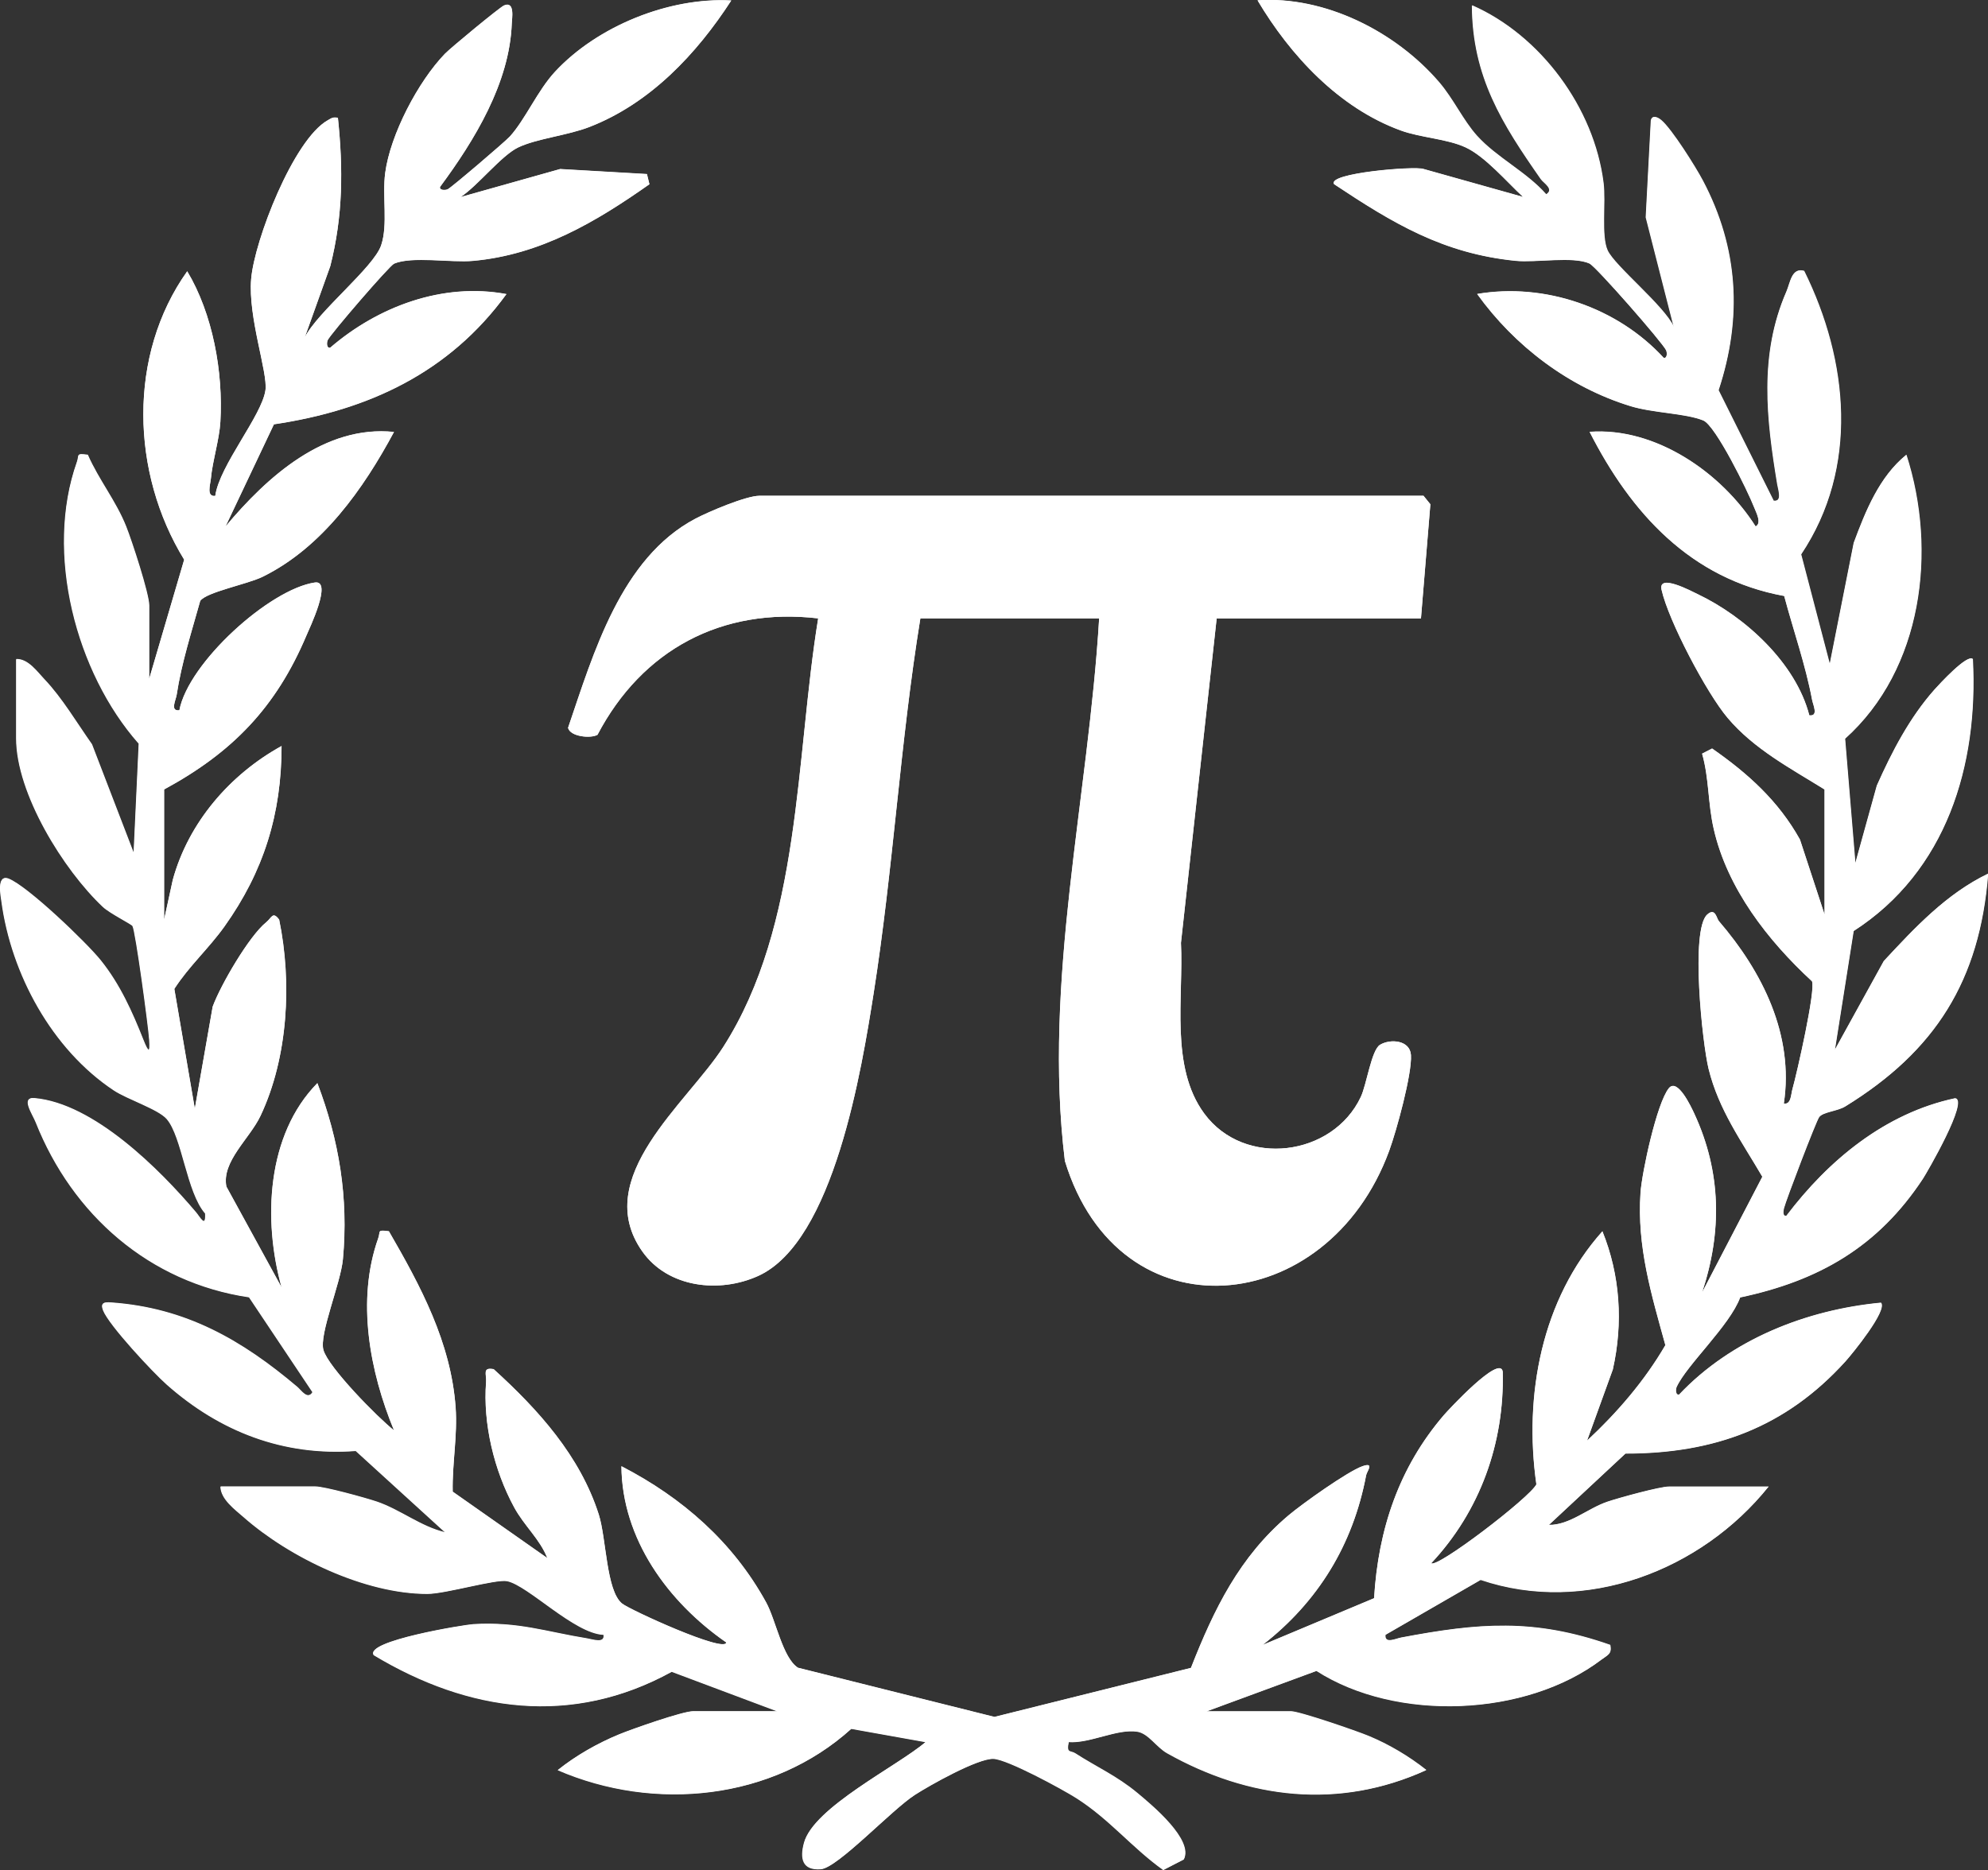 <?xml version="1.0" encoding="UTF-8"?>
<svg id="Livello_1" data-name="Livello 1" xmlns="http://www.w3.org/2000/svg" viewBox="0 0 389.14 366.11">
  <rect x="0" y="0" width="389.14" height="366.11" fill="#333333" stroke="none"/>
  <defs>
    <style>
      .cls-1 {
        fill: #fff;
      }
    </style>
  </defs>
  <path class="cls-1" d="M29.15,133.07v-14.5c0-2.3-3.41-12.71-4.52-15.48-1.99-4.99-5.38-9.13-7.5-14.01-2.38-.31-1.59-.04-2.09,1.37-6.32,17.82-.21,41.22,12.1,55.15l-1,21.47-8.19-21.3c-2.88-4.07-5.87-9.13-9.29-12.71-1.46-1.52-3.2-4.04-5.51-3.99v15.5c0,10.79,9.26,25.74,16.99,33.01,1.32,1.24,5.55,3.35,5.78,3.72.58.96,3.09,19.54,3.27,22.25s-.14,2.69-1.15.14c-2.2-5.56-4.61-10.95-8.38-15.64-2.82-3.51-14.31-14.52-18.03-15.98-2.39-.94-1.49,3.48-1.37,4.38,1.9,14.26,9.91,29,21.98,37.02,2.71,1.8,8.71,3.69,10.38,5.62,3.01,3.47,3.89,14.36,7.52,18.49.15,3.05-1.07.69-1.82-.19-7.15-8.43-20.03-21.34-31.65-22.36-2.67-.23-.33,3.1.31,4.71,7.17,18.07,22.26,31.37,41.75,34.25l12.42,18.58c-.99,1.62-2.21-.33-3.01-1-10.84-9.17-21.81-15.51-36.49-16.53-1.26-.09-2.06.01-1.49,1.5,1.12,2.9,9.73,12.12,12.46,14.54,10.45,9.25,22.88,14.05,37,13l17.52,15.97c-4.83-1.12-8.8-4.45-13.46-6.03-2.23-.76-10.25-2.96-12.04-2.96h-18.5c.05,2.46,2.84,4.49,4.53,5.97,9.04,7.96,23.8,15.04,35.97,15.03,3.57,0,13.44-2.94,15.62-2.49,4.14.86,13.14,10.26,18.87,10.5.24,1.8-2.18.91-3.24.74-8.12-1.32-13.48-3.3-22.29-2.79-1.74.1-21.33,3.28-19.46,6.03,18.53,11.16,38.79,14.02,58.33,3.26l20.67,7.75h-16.5c-2.06,0-11.92,3.47-14.48,4.52-4.18,1.71-8.48,4.15-12.01,6.99,18.92,8.19,41.98,5.91,57.46-8.09l14.54,2.6c-5.42,4.67-21.91,12.76-23.79,19.72-.83,3.08-.34,5.42,3.3,5.16,3.26-.24,13.8-11.57,18.36-14.52,2.94-1.9,12.43-7.24,15.47-7.08,2.76.14,13.34,5.88,16.18,7.68,6.54,4.16,10.87,9.69,17.02,14.08l3.98-2.05c1.94-3.82-6.12-10.53-9.05-12.97-4.07-3.39-8.02-5.1-12.18-7.79-.98-.63-1.78.11-1.29-2.24,4.16.32,9.52-2.65,13.45-2.03,2.21.35,3.7,3.01,5.85,4.22,15.99,8.99,33.66,11.06,50.69,3.31-3.41-2.71-7.3-5.02-11.32-6.68-2.36-.98-13.51-4.82-15.18-4.82h-16.5l21.54-7.93c15.65,10.03,41.03,9.02,55.8-2.23,1.13-.86,2.05-1.05,1.66-2.83-15-5.27-25.85-4.3-40.94-1.44-1.03.2-3.28,1.31-3.05-.55l18.66-10.77c20.47,6.94,43.18-1.82,56.33-18.24h-19.5c-1.8,0-9.8,2.21-12.04,2.96-3.86,1.3-7.42,4.61-11.46,4.54l15.01-13.99c17.36,0,31.29-5.09,43.01-17.99,1.37-1.51,8.38-10.12,6.97-11.52-14.62,1.39-29.29,7.18-39.5,17.99-.74.16-.68-1.05-.49-1.48,1.97-4.33,10.42-12.03,12.45-17.56,15.45-3.27,27-9.91,35.77-23.23.71-1.08,9.13-15.54,6.26-15.74-13.66,2.92-24.75,12.11-32.99,23.01-.77.16-.61-.92-.48-1.47.41-1.63,6.32-17.11,6.9-17.87.78-1.03,3.6-1.15,5.13-2.1,17.57-10.82,26.32-24.56,27.94-45.55-8.16,3.93-14.33,10.56-20.4,17.09l-9.6,17.4,3.67-23.26c18.16-11.69,24.43-32.39,23.33-53.23-1.01-1.13-6.61,4.97-7.51,5.98-4.85,5.48-8.29,12.1-11.25,18.75l-4.23,15.26-2.02-24.41c15.18-13.6,18.06-36.81,12-55.58-5.28,4.28-7.96,10.99-10.27,17.21l-4.71,23.78-5.62-21.49c11.33-16.94,9.29-37.92.59-55.5-2.43-.71-2.67,2.25-3.44,4.02-5.39,12.39-3.9,24.98-1.79,37.73.17,1.06,1.05,3.48-.74,3.24l-10.78-21.63c4.67-14.15,3.9-27.85-3.07-41.03-1.42-2.68-6.09-10.13-8.15-11.85-.7-.59-1.79-1.07-2,.05l-1,18.95,5.49,21.51c-1.93-4.21-11.6-11.95-12.99-15.01-1.28-2.83-.32-9.37-.8-13.2-1.83-14.73-12.35-28.89-25.72-34.77.07,13.99,5.92,23.17,13.49,34,.57.81,2.68,1.95,1.01,3-3.82-4.38-9.71-7.22-13.54-11.46-2.73-3.03-4.63-7.26-7.46-10.54C273.16,6.19,259.34-.81,246.15.08c6.43,10.81,15.93,21.06,28.02,25.47,3.91,1.43,9.06,1.63,12.69,3.31,3.87,1.79,8.11,6.8,11.28,9.72l-19.51-5.48c-1.7-.61-18.98.81-17.49,2.97,11.53,7.66,21.31,13.57,35.51,15,4.03.41,11.23-.93,14.47.53,1.28.58,14.32,15.49,15.01,16.99.2.43.25,1.64-.49,1.48-9.04-9.85-23.27-14.75-36.5-12.5,7.34,10.2,17.95,18.26,30.04,21.96,4.44,1.36,10.7,1.38,14.21,2.79,2.42.98,8.74,13.86,9.97,17.03.37.96,1.55,3.1.28,3.73-6.66-10.51-19.57-19.47-32.49-18.52,8.09,15.89,19.78,28.79,38.09,32.13,1.78,6.7,4.18,13.51,5.46,20.33.19,1.03,1.32,3.27-.55,3.04-2.64-10.22-12.52-19.27-21.81-23.7-1.22-.58-7.84-4.14-7.11-.9,1.37,6.11,8.81,20.21,12.93,25.09,5.17,6.13,12.31,9.87,18.98,14.02v24.5l-4.82-14.68c-4.21-7.57-10.17-12.95-17.2-17.83l-1.95,1c1.38,4.85,1.11,9.64,2.27,14.72,2.66,11.69,10.59,21.85,19.24,29.84.75,1.71-2.95,18.01-3.84,21.16-.29,1.03-.25,3.02-1.68,2.79,2.02-13.4-4.15-25.76-12.72-35.73-.45-.52-.68-2.72-2.28-1.27-3.3,3-.95,25.22.28,30.2,1.97,8.02,6.46,14.17,10.52,21.12l-11.8,22.67c3.92-11.86,3.78-23.54-1.51-34.99-.63-1.37-3.3-7.1-5-5-2.34,2.89-5.26,16.39-5.54,20.47-.71,10.54,2.12,19.87,4.87,29.82-4.09,7.03-9.42,13.19-15.34,18.71l5.05-13.95c2.03-9.07,1.45-18.43-2.04-27.04-11.91,13.32-15.4,32.12-12.92,49.54-1.31,2.61-19.45,16.48-20.59,15.44,9.55-10.18,14.34-23.5,14-37.48-.47-3.55-10.73,7.56-11.52,8.48-8.8,10.26-12.85,22.38-13.66,35.85l-21.83,9.15c10.85-8.44,17.7-19.6,20.27-33.23.14-.76,1.72-2.63-.75-1.75-2.9,1.03-11.74,7.33-14.42,9.59-9.61,8.1-14.61,18.37-19.12,29.88l-38.47,9.6-38.46-9.63c-3-1.92-4.33-9.34-6.22-12.78-6.5-11.84-16.41-20.5-28.33-26.67.12,14.21,9.07,26.54,20.52,34.49-.13,2.18-18.85-6.36-20.4-7.61-3.11-2.51-3.06-12.74-4.56-17.44-3.67-11.49-11.86-20.52-20.57-28.44-2.27-.42-1.37.99-1.48,2.47-.64,8.21,1.57,17.33,5.48,24.54,2.01,3.7,5.06,6.25,6.51,9.98l-18.53-13.01c-.12-5.51.97-10.96.57-16.52-.91-12.7-6.85-23.73-13.06-34.46-2.38-.31-1.59-.04-2.09,1.37-4.3,12.14-1.66,26.08,3.1,37.62-3.25-2.58-12.83-12.32-13.82-15.73-.89-3.06,3.37-13.05,3.81-17.78,1.11-12.06-.73-23.27-5-34.48-9.94,10.11-10.68,26.79-7,39.99l-10.81-19.74c-.96-4.92,4.56-9.36,6.69-13.87,5.4-11.45,6.17-26.11,3.64-38.39-1.28-1.71-1.45-.36-2.53.51-3.35,2.69-8.95,12.34-10.48,16.52l-3.5,19.98-4.01-23.45c2.85-4.44,6.73-7.9,9.82-12.23,7.67-10.77,11.17-21.98,11.17-35.32-10.09,5.57-18.21,14.96-21.29,26.2l-1.7,7.8v-25.5c13.38-7.25,21.91-16.06,27.86-30.14.6-1.41,5.15-10.89,1.64-10.37-8.86,1.31-24.75,15.69-26.51,25.01-1.88.23-.69-1.98-.53-3.03.94-6.18,2.94-12.38,4.61-18.39,1.24-1.75,9.18-3.23,12.26-4.74,11.65-5.75,19.7-17.22,25.67-28.33-13.61-1.4-24.88,8.83-32.98,18.51l9.48-20.01c18.52-2.75,34.33-10.13,45.51-25.49-12.48-2.32-25.14,2.44-34.5,10.5-.74.16-.68-1.05-.49-1.48.54-1.19,12.1-14.61,13.01-14.99,3.55-1.49,11.13-.14,15.46-.54,13.19-1.2,24-7.6,34.51-15l-.49-1.99-16.98-.98-19.51,5.49c3.42-2.25,7.98-8.13,11.28-9.72,3.65-1.75,9.63-2.33,13.98-4.02,11.87-4.62,20.96-14.28,27.74-24.75-12.18-.66-26.22,5.02-34.51,13.98-3.42,3.69-5.8,9.32-8.83,12.67-.89.99-11.44,10-12.17,10.33-.53.24-1.7.19-1.48-.49,6.7-9.06,13.61-20.33,14.03-31.98.03-.91.67-4.45-1.52-3.52-.84.36-10.41,8.26-11.56,9.45-5.24,5.42-10.69,15.8-11.69,23.31-.61,4.57.57,10.15-.8,14.2-1.47,4.34-12.44,13-14.96,18.04l5.01-13.99c2.49-9.84,2.53-19.01,1.49-29-.99-.22-1.3.07-2.01.48-6.68,3.77-14.33,23.46-14.97,31.04s3.27,18.26,2.8,21.76c-.67,4.98-9.03,14.79-9.83,20.72-1.79.23-.97-2.24-.86-3.36.32-3.5,1.66-7.69,1.86-11.14.57-9.76-1.49-21.13-6.49-29.47-11.66,16.38-11.04,39.45-.59,56.45l-6.91,23.53ZM278.15,121.07l1.84-22.34-1.34-1.66h-130c-2.58,0-9.88,3.09-12.52,4.48-14.6,7.7-19.97,26.41-24.93,40.95.42,1.74,4.44,2.13,5.76,1.36,8.74-16.65,24.32-25,43.2-22.79-4.47,27.36-3.28,60.03-18.59,83.92-7.05,11-26.01,25.58-15.84,40.01,5.03,7.14,15.08,8.24,22.67,4.81,14.87-6.72,20.3-40.7,22.62-55.38,3.83-24.3,5.19-49.07,9.14-73.36h35c-2.1,35.19-11.02,71.01-6.71,106.21,10.63,34.85,51.42,30.85,63.47-1.95,1.44-3.92,4.5-15.08,4.27-18.77-.19-2.93-4.02-3.23-6.05-2.01-1.69,1.02-2.61,7.76-3.77,10.22-5.49,11.64-22.77,13.92-30.64,3.24-6.73-9.14-4.03-22.73-4.56-33.42l6.99-63.51h40Z"/>
  <path class="cls-1" d="M29.15,133.07l6.91-23.53c-10.45-17-11.07-40.07.59-56.45,5,8.34,7.06,19.71,6.49,29.47-.2,3.45-1.54,7.65-1.86,11.14-.1,1.12-.93,3.59.86,3.36.8-5.93,9.16-15.74,9.83-20.72.47-3.5-3.43-14.25-2.8-21.76s8.29-27.27,14.97-31.04c.72-.4,1.02-.7,2.01-.48,1.04,10,1,19.16-1.49,29l-5.01,13.99c2.52-5.04,13.49-13.7,14.96-18.04,1.37-4.04.19-9.63.8-14.2,1-7.5,6.45-17.89,11.69-23.31,1.15-1.18,10.72-9.09,11.56-9.45,2.19-.93,1.55,2.61,1.52,3.52-.41,11.65-7.32,22.92-14.03,31.98-.22.67.95.72,1.48.49.73-.33,11.28-9.35,12.17-10.33,3.04-3.35,5.42-8.98,8.83-12.67C116.93,5.1,130.97-.59,143.15.08c-6.78,10.47-15.87,20.14-27.74,24.75-4.34,1.69-10.33,2.27-13.98,4.02-3.3,1.59-7.86,7.47-11.28,9.72l19.51-5.49,16.98.98.49,1.99c-10.51,7.4-21.32,13.8-34.51,15-4.34.4-11.92-.96-15.46.54-.91.39-12.47,13.81-13.01,14.99-.2.43-.25,1.64.49,1.48,9.36-8.06,22.02-12.82,34.5-10.5-11.17,15.36-26.99,22.74-45.51,25.49l-9.48,20.01c8.1-9.68,19.37-19.91,32.98-18.51-5.96,11.12-14.01,22.58-25.67,28.33-3.08,1.52-11.01,3-12.26,4.74-1.68,6.01-3.67,12.22-4.61,18.39-.16,1.05-1.35,3.26.53,3.03,1.77-9.32,17.65-23.7,26.51-25.01,3.51-.52-1.05,8.96-1.64,10.37-5.95,14.08-14.48,22.89-27.86,30.14v25.5l1.7-7.8c3.07-11.24,11.19-20.63,21.29-26.2,0,13.34-3.5,24.54-11.17,35.32-3.09,4.33-6.96,7.79-9.82,12.23l4.01,23.45,3.5-19.98c1.52-4.18,7.13-13.83,10.48-16.52,1.08-.87,1.25-2.21,2.53-.51,2.53,12.28,1.76,26.94-3.64,38.39-2.13,4.51-7.65,8.95-6.69,13.87l10.81,19.74c-3.68-13.2-2.94-29.88,7-39.99,4.26,11.21,6.11,22.42,5,34.48-.44,4.73-4.7,14.73-3.81,17.78.99,3.42,10.56,13.15,13.82,15.73-4.76-11.54-7.4-25.48-3.1-37.62.5-1.41-.29-1.68,2.09-1.37,6.2,10.72,12.14,21.76,13.06,34.46.4,5.56-.69,11.02-.57,16.52l18.53,13.01c-1.45-3.73-4.51-6.28-6.51-9.98-3.91-7.2-6.12-16.32-5.48-24.54.12-1.48-.79-2.89,1.48-2.47,8.71,7.91,16.89,16.95,20.57,28.44,1.5,4.7,1.45,14.93,4.56,17.44,1.55,1.26,20.27,9.8,20.4,7.61-11.45-7.95-20.39-20.28-20.52-34.49,11.92,6.16,21.83,14.83,28.33,26.67,1.89,3.44,3.22,10.86,6.22,12.78l38.46,9.63,38.47-9.6c4.52-11.5,9.51-21.78,19.12-29.88,2.68-2.26,11.51-8.55,14.42-9.59,2.47-.88.89.98.75,1.75-2.57,13.63-9.42,24.79-20.27,33.23l21.83-9.15c.8-13.47,4.85-25.59,13.66-35.85.79-.92,11.05-12.03,11.52-8.48.34,13.99-4.46,27.3-14,37.48,1.14,1.04,19.28-12.83,20.59-15.44-2.48-17.43,1.01-36.22,12.92-49.54,3.49,8.61,4.08,17.97,2.04,27.04l-5.05,13.95c5.92-5.52,11.24-11.68,15.34-18.71-2.75-9.96-5.58-19.28-4.87-29.82.28-4.07,3.2-17.58,5.54-20.47,1.69-2.09,4.37,3.64,5,5,5.3,11.45,5.43,23.13,1.51,34.99l11.8-22.67c-4.05-6.94-8.54-13.1-10.52-21.12-1.23-4.98-3.58-27.2-.28-30.2,1.6-1.45,1.83.75,2.28,1.27,8.56,9.96,14.74,22.32,12.72,35.73,1.44.23,1.39-1.76,1.68-2.79.89-3.15,4.59-19.46,3.84-21.16-8.65-7.98-16.57-18.15-19.24-29.84-1.16-5.08-.89-9.87-2.27-14.72l1.95-1c7.02,4.89,12.98,10.26,17.2,17.83l4.82,14.68v-24.5c-6.67-4.15-13.8-7.9-18.98-14.02-4.12-4.87-11.56-18.98-12.93-25.09-.72-3.24,5.89.32,7.11.9,9.29,4.43,19.17,13.48,21.81,23.7,1.86.23.74-2.01.55-3.04-1.27-6.82-3.67-13.63-5.46-20.33-18.32-3.34-30-16.23-38.09-32.13,12.92-.95,25.83,8.01,32.49,18.52,1.27-.63.09-2.77-.28-3.73-1.23-3.17-7.55-16.05-9.97-17.03-3.5-1.42-9.76-1.44-14.21-2.79-12.09-3.7-22.7-11.76-30.04-21.96,13.23-2.25,27.46,2.65,36.5,12.5.74.16.68-1.05.49-1.48-.69-1.5-13.73-16.41-15.01-16.99-3.23-1.47-10.43-.13-14.47-.53-14.2-1.43-23.98-7.34-35.51-15-1.5-2.16,15.79-3.58,17.49-2.97l19.51,5.48c-3.17-2.92-7.41-7.93-11.28-9.72-3.63-1.68-8.78-1.88-12.69-3.31-12.09-4.41-21.6-14.66-28.02-25.47,13.18-.89,27.01,6.12,35.51,15.98,2.83,3.28,4.73,7.51,7.46,10.54,3.83,4.25,9.72,7.09,13.54,11.46,1.68-1.05-.44-2.19-1.01-3-7.58-10.83-13.42-20-13.49-34,13.36,5.88,23.88,20.04,25.72,34.77.48,3.83-.49,10.37.8,13.2,1.39,3.06,11.06,10.8,12.99,15.01l-5.49-21.51,1-18.95c.22-1.11,1.3-.64,2-.05,2.06,1.72,6.74,9.17,8.15,11.85,6.96,13.18,7.74,26.88,3.07,41.03l10.78,21.63c1.79.24.92-2.18.74-3.24-2.11-12.75-3.6-25.34,1.79-37.73.77-1.78,1.01-4.73,3.44-4.02,8.7,17.58,10.74,38.56-.59,55.5l5.62,21.49,4.71-23.78c2.31-6.23,4.99-12.93,10.27-17.21,6.06,18.77,3.18,41.99-12,55.58l2.02,24.41,4.23-15.26c2.96-6.65,6.4-13.27,11.25-18.75.9-1.01,6.5-7.12,7.51-5.98,1.1,20.84-5.17,41.54-23.33,53.23l-3.67,23.26,9.6-17.4c6.07-6.53,12.24-13.16,20.4-17.09-1.63,20.99-10.37,34.73-27.94,45.55-1.53.94-4.35,1.06-5.13,2.1-.58.76-6.49,16.24-6.9,17.87-.14.55-.29,1.63.48,1.47,8.24-10.9,19.33-20.09,32.99-23.01,2.87.2-5.55,14.66-6.26,15.74-8.77,13.31-20.33,19.96-35.77,23.23-2.03,5.53-10.48,13.23-12.45,17.56-.2.43-.25,1.64.49,1.48,10.21-10.81,24.88-16.6,39.5-17.99,1.41,1.4-5.6,10.01-6.97,11.52-11.71,12.9-25.64,18-43.01,17.99l-15.01,13.99c4.04.06,7.6-3.24,11.46-4.54,2.24-.76,10.24-2.96,12.04-2.96h19.5c-13.16,16.42-35.86,25.18-56.33,18.24l-18.66,10.77c-.23,1.86,2.01.74,3.05.55,15.09-2.85,25.94-3.82,40.94,1.44.39,1.79-.53,1.97-1.66,2.83-14.78,11.25-40.16,12.26-55.8,2.23l-21.54,7.93h16.5c1.67,0,12.82,3.84,15.18,4.82,4.02,1.67,7.9,3.97,11.32,6.68-17.03,7.76-34.7,5.68-50.69-3.31-2.15-1.21-3.65-3.87-5.85-4.22-3.93-.62-9.29,2.35-13.45,2.03-.49,2.34.31,1.6,1.29,2.24,4.16,2.69,8.11,4.4,12.18,7.79,2.93,2.44,10.99,9.15,9.05,12.97l-3.98,2.05c-6.15-4.39-10.48-9.92-17.02-14.08-2.84-1.81-13.42-7.54-16.18-7.68-3.04-.16-12.53,5.18-15.47,7.08-4.56,2.95-15.1,14.28-18.36,14.52-3.63.26-4.12-2.08-3.3-5.16,1.87-6.96,18.36-15.05,23.79-19.72l-14.54-2.6c-15.47,14.01-38.54,16.29-57.46,8.09,3.54-2.84,7.83-5.27,12.01-6.99,2.56-1.05,12.42-4.52,14.48-4.52h16.5l-20.67-7.75c-19.54,10.75-39.8,7.9-58.33-3.26-1.87-2.74,17.72-5.93,19.46-6.03,8.81-.51,14.17,1.47,22.29,2.79,1.06.17,3.48,1.05,3.24-.74-5.74-.24-14.73-9.64-18.87-10.5-2.18-.46-12.05,2.49-15.62,2.49-12.17,0-26.93-7.07-35.97-15.03-1.69-1.48-4.48-3.51-4.53-5.97h18.5c1.79,0,9.81,2.21,12.04,2.96,4.66,1.58,8.63,4.91,13.46,6.03l-17.52-15.97c-14.12,1.05-26.55-3.74-37-13-2.73-2.42-11.34-11.65-12.46-14.54-.57-1.48.22-1.59,1.49-1.5,14.68,1.02,25.65,7.36,36.49,16.53.79.67,2.01,2.62,3.01,1l-12.42-18.58c-19.48-2.88-34.58-16.18-41.75-34.25-.63-1.6-2.98-4.94-.31-4.71,11.62,1.02,24.51,13.92,31.65,22.36.75.88,1.96,3.24,1.82.19-3.63-4.13-4.51-15.02-7.52-18.49-1.67-1.93-7.67-3.82-10.38-5.62-12.07-8.02-20.08-22.77-21.98-37.02-.12-.89-1.01-5.31,1.37-4.38,3.72,1.46,15.21,12.47,18.03,15.98,3.77,4.69,6.18,10.08,8.38,15.64,1.01,2.55,1.32,2.47,1.15-.14s-2.69-21.29-3.27-22.25c-.22-.37-4.45-2.48-5.78-3.72-7.72-7.27-16.99-22.22-16.99-33.01v-15.5c2.32-.05,4.06,2.46,5.51,3.99,3.42,3.58,6.41,8.64,9.29,12.71l8.19,21.3,1-21.47c-12.31-13.93-18.41-37.33-12.1-55.15.5-1.41-.29-1.68,2.09-1.37,2.13,4.88,5.51,9.02,7.5,14.01,1.11,2.77,4.52,13.19,4.52,15.48v14.5Z"/>
  <path class="cls-1" d="M278.15,121.07h-40l-6.99,63.51c.53,10.69-2.18,24.28,4.56,33.42,7.87,10.68,25.14,8.41,30.64-3.24,1.16-2.46,2.08-9.2,3.77-10.22,2.03-1.22,5.86-.92,6.05,2.01.23,3.69-2.83,14.85-4.27,18.77-12.05,32.8-52.83,36.79-63.47,1.95-4.31-35.2,4.6-71.02,6.71-106.21h-35c-3.96,24.28-5.31,49.06-9.14,73.36-2.31,14.69-7.74,48.66-22.62,55.38-7.59,3.43-17.64,2.33-22.67-4.81-10.16-14.43,8.8-29.01,15.84-40.01,15.31-23.89,14.12-56.56,18.59-83.92-18.88-2.2-34.45,6.15-43.2,22.79-1.32.76-5.33.37-5.76-1.36,4.96-14.54,10.33-33.25,24.93-40.95,2.63-1.39,9.94-4.48,12.52-4.48h130l1.34,1.66-1.84,22.34Z"/>
</svg>
